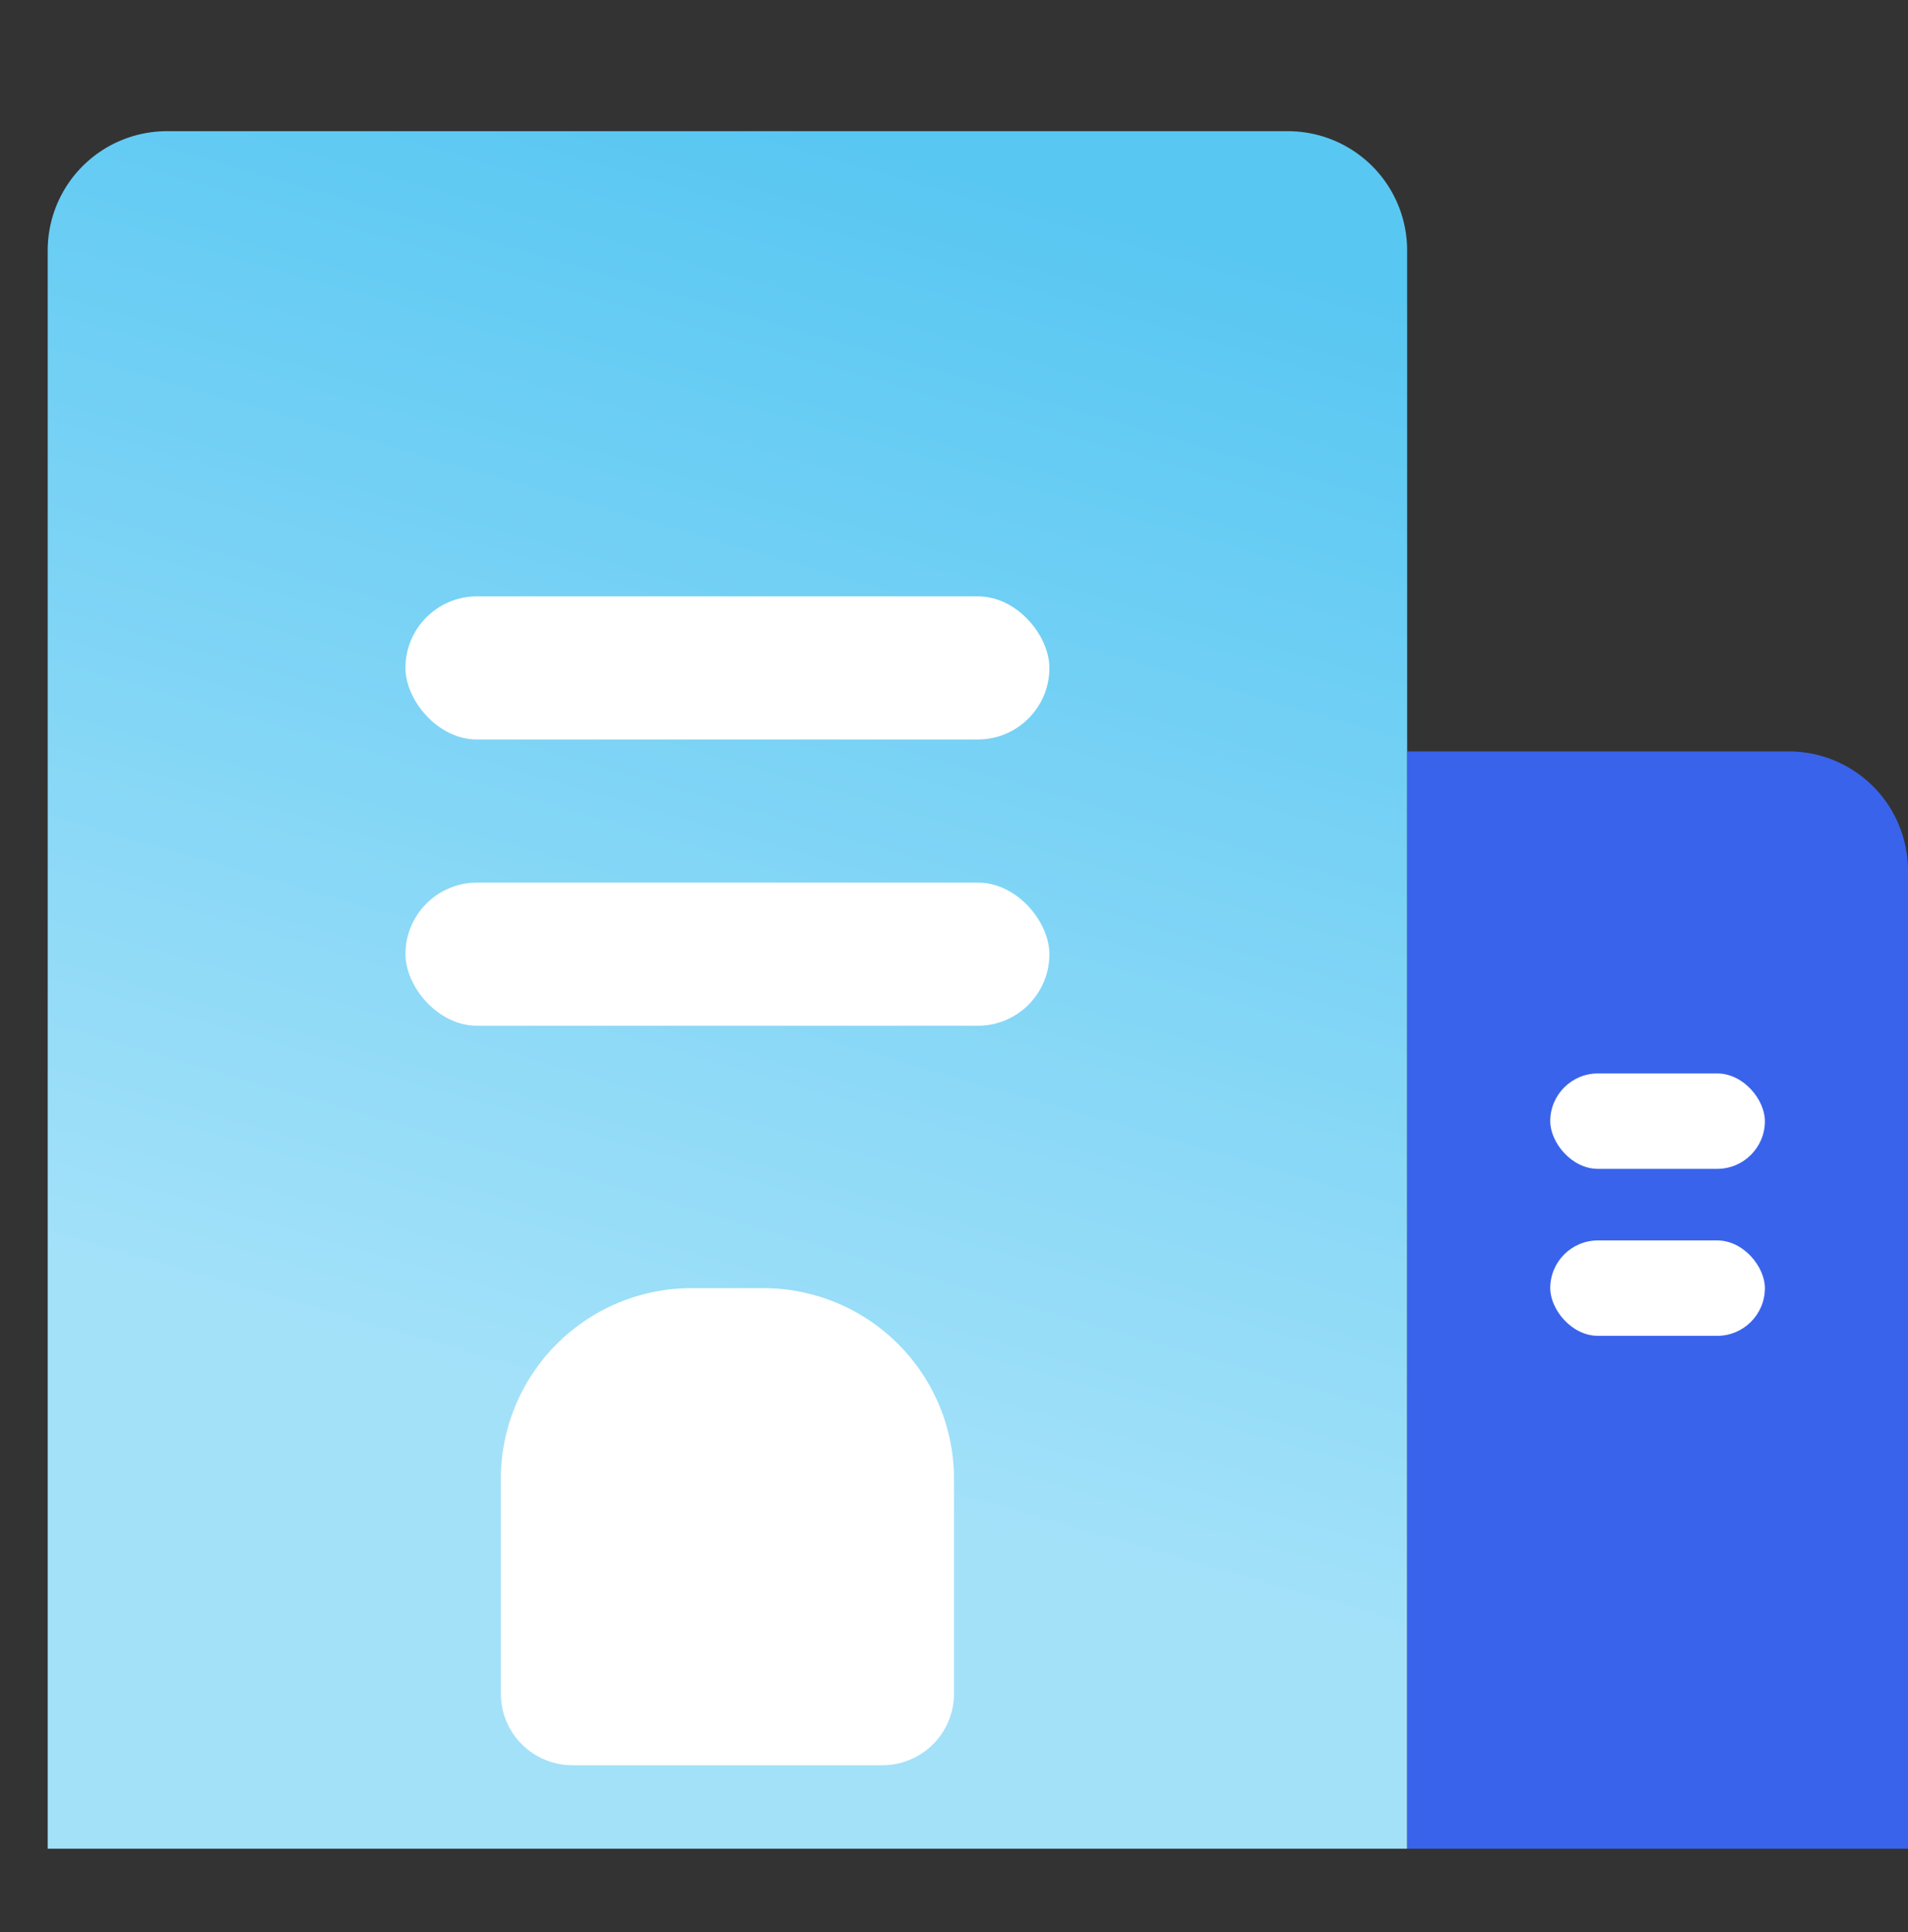 <svg width="80" height="81" viewBox="0 0 80 81" fill="none" xmlns="http://www.w3.org/2000/svg">
    <rect x="0" y="0" width="80" height="81" fill="#333333" stroke="none"/>
    <path d="M2 10.5a5 5 0 0 1 5-5h47a5 5 0 0 1 5 5v67H2v-67z" fill="url(#ghus1wxzta)"/>
    <rect x="17" y="25" width="27" height="6" rx="3" fill="#fff"/>
    <rect x="17" y="37" width="27" height="6" rx="3" fill="#fff"/>
    <path d="M21 62a8 8 0 0 1 8-8h3a8 8 0 0 1 8 8v9a3 3 0 0 1-3 3H24a3 3 0 0 1-3-3v-9z" fill="#fff"/>
    <path d="M59 31.5h16a5 5 0 0 1 5 5v41H59v-46z" fill="#3963EB"/>
    <rect x="65" y="45" width="9" height="4" rx="2" fill="#fff"/>
    <rect x="65" y="52" width="9" height="4" rx="2" fill="#fff"/>
    <defs>
        <linearGradient id="ghus1wxzta" x1="51.709" y1="10.45" x2="36.611" y2="62.667" gradientUnits="userSpaceOnUse">
            <stop stop-color="#58C7F2"/>
            <stop offset="1" stop-color="#A3E1F9"/>
        </linearGradient>
    </defs>
</svg>
